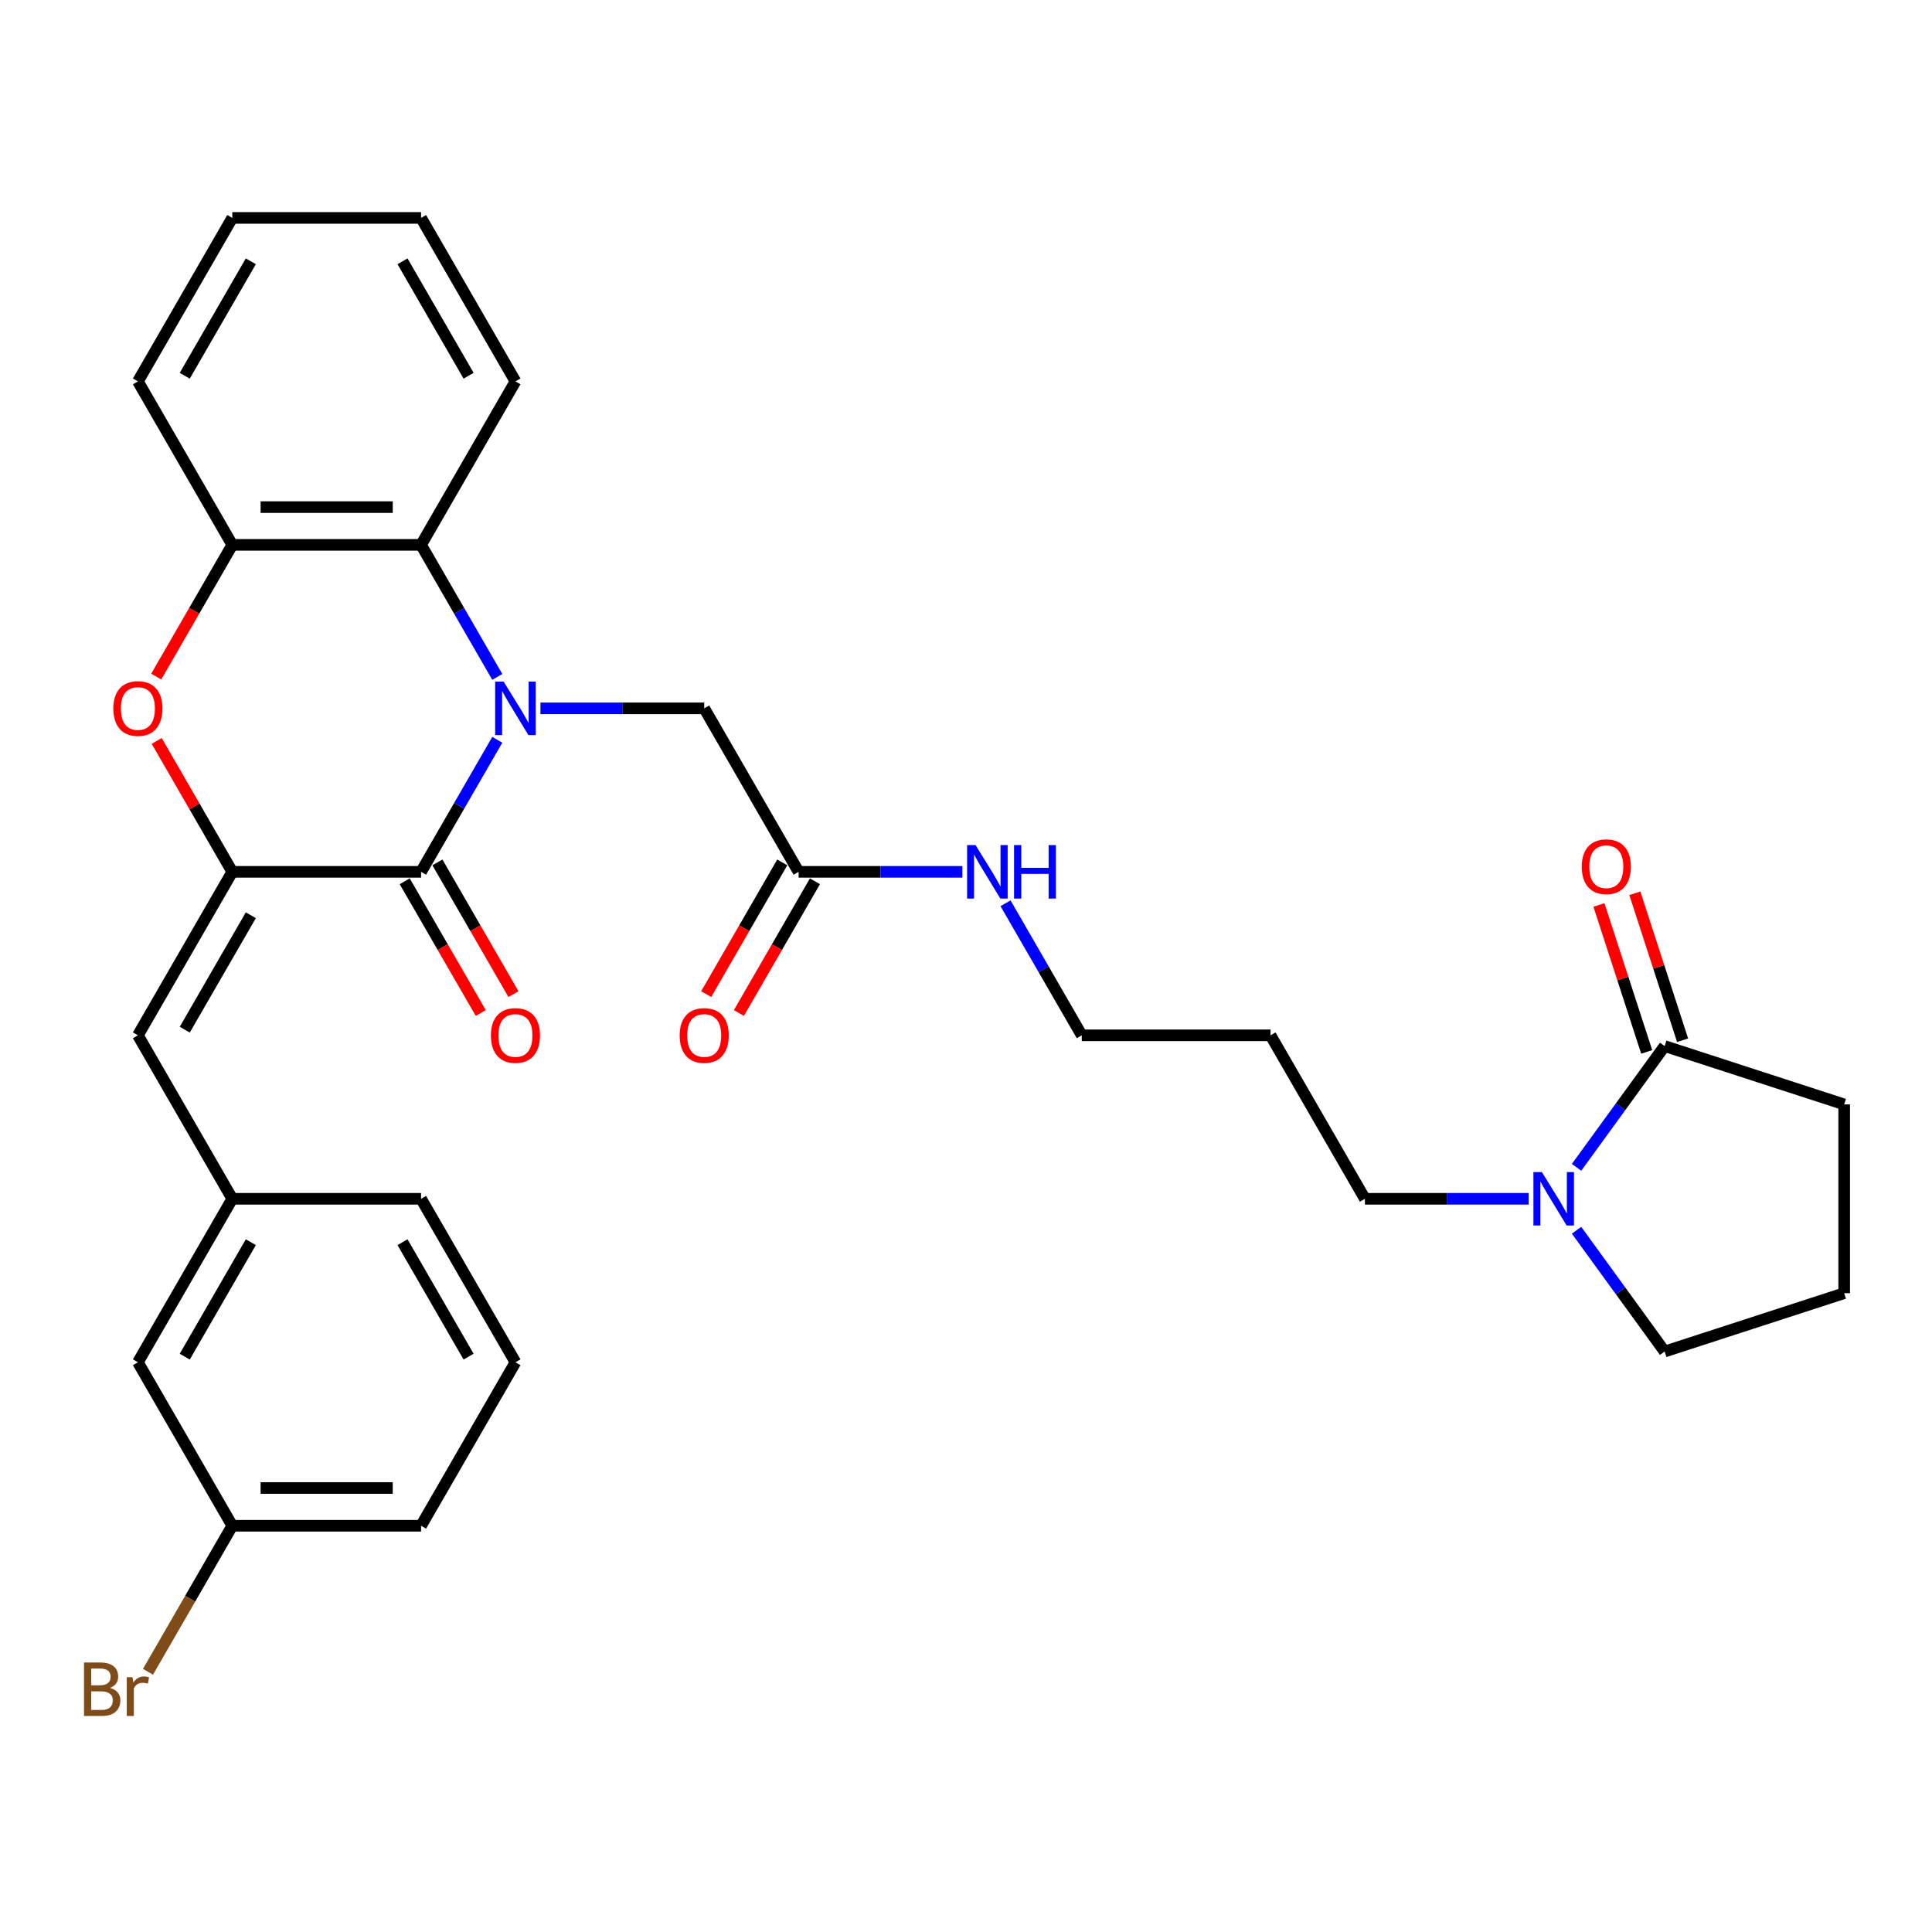 <?xml version='1.0' encoding='iso-8859-1'?>
<svg version='1.1' baseProfile='full'
              xmlns='http://www.w3.org/2000/svg'
                      xmlns:rdkit='http://www.rdkit.org/xml'
                      xmlns:xlink='http://www.w3.org/1999/xlink'
                  xml:space='preserve'
width='1000px' height='1000px' viewBox='0 0 1000 1000'>
<!-- END OF HEADER -->
<rect style='opacity:1.0;fill:#FFFFFF;stroke:none' width='1000' height='1000' x='0' y='0'> </rect>
<path class='bond-0' d='M 257.397,382.921 L 237.669,417.09' style='fill:none;fill-rule:evenodd;stroke:#0000FF;stroke-width:6px;stroke-linecap:butt;stroke-linejoin:miter;stroke-opacity:1' />
<path class='bond-0' d='M 237.669,417.09 L 217.941,451.26' style='fill:none;fill-rule:evenodd;stroke:#000000;stroke-width:6px;stroke-linecap:butt;stroke-linejoin:miter;stroke-opacity:1' />
<path class='bond-3' d='M 257.397,350.364 L 237.669,316.195' style='fill:none;fill-rule:evenodd;stroke:#0000FF;stroke-width:6px;stroke-linecap:butt;stroke-linejoin:miter;stroke-opacity:1' />
<path class='bond-3' d='M 237.669,316.195 L 217.941,282.025' style='fill:none;fill-rule:evenodd;stroke:#000000;stroke-width:6px;stroke-linecap:butt;stroke-linejoin:miter;stroke-opacity:1' />
<path class='bond-8' d='M 279.732,366.642 L 322.117,366.642' style='fill:none;fill-rule:evenodd;stroke:#0000FF;stroke-width:6px;stroke-linecap:butt;stroke-linejoin:miter;stroke-opacity:1' />
<path class='bond-8' d='M 322.117,366.642 L 364.503,366.642' style='fill:none;fill-rule:evenodd;stroke:#000000;stroke-width:6px;stroke-linecap:butt;stroke-linejoin:miter;stroke-opacity:1' />
<path class='bond-1' d='M 217.941,451.26 L 120.233,451.26' style='fill:none;fill-rule:evenodd;stroke:#000000;stroke-width:6px;stroke-linecap:butt;stroke-linejoin:miter;stroke-opacity:1' />
<path class='bond-10' d='M 209.48,456.145 L 229.162,490.237' style='fill:none;fill-rule:evenodd;stroke:#000000;stroke-width:6px;stroke-linecap:butt;stroke-linejoin:miter;stroke-opacity:1' />
<path class='bond-10' d='M 229.162,490.237 L 248.845,524.328' style='fill:none;fill-rule:evenodd;stroke:#FF0000;stroke-width:6px;stroke-linecap:butt;stroke-linejoin:miter;stroke-opacity:1' />
<path class='bond-10' d='M 226.403,446.375 L 246.086,480.466' style='fill:none;fill-rule:evenodd;stroke:#000000;stroke-width:6px;stroke-linecap:butt;stroke-linejoin:miter;stroke-opacity:1' />
<path class='bond-10' d='M 246.086,480.466 L 265.769,514.558' style='fill:none;fill-rule:evenodd;stroke:#FF0000;stroke-width:6px;stroke-linecap:butt;stroke-linejoin:miter;stroke-opacity:1' />
<path class='bond-5' d='M 120.233,451.26 L 71.379,535.877' style='fill:none;fill-rule:evenodd;stroke:#000000;stroke-width:6px;stroke-linecap:butt;stroke-linejoin:miter;stroke-opacity:1' />
<path class='bond-5' d='M 129.829,473.723 L 95.631,532.956' style='fill:none;fill-rule:evenodd;stroke:#000000;stroke-width:6px;stroke-linecap:butt;stroke-linejoin:miter;stroke-opacity:1' />
<path class='bond-31' d='M 120.233,451.26 L 100.675,417.383' style='fill:none;fill-rule:evenodd;stroke:#000000;stroke-width:6px;stroke-linecap:butt;stroke-linejoin:miter;stroke-opacity:1' />
<path class='bond-31' d='M 100.675,417.383 L 81.116,383.507' style='fill:none;fill-rule:evenodd;stroke:#FF0000;stroke-width:6px;stroke-linecap:butt;stroke-linejoin:miter;stroke-opacity:1' />
<path class='bond-2' d='M 80.868,350.208 L 100.551,316.116' style='fill:none;fill-rule:evenodd;stroke:#FF0000;stroke-width:6px;stroke-linecap:butt;stroke-linejoin:miter;stroke-opacity:1' />
<path class='bond-2' d='M 100.551,316.116 L 120.233,282.025' style='fill:none;fill-rule:evenodd;stroke:#000000;stroke-width:6px;stroke-linecap:butt;stroke-linejoin:miter;stroke-opacity:1' />
<path class='bond-4' d='M 217.941,282.025 L 120.233,282.025' style='fill:none;fill-rule:evenodd;stroke:#000000;stroke-width:6px;stroke-linecap:butt;stroke-linejoin:miter;stroke-opacity:1' />
<path class='bond-4' d='M 203.285,262.483 L 134.89,262.483' style='fill:none;fill-rule:evenodd;stroke:#000000;stroke-width:6px;stroke-linecap:butt;stroke-linejoin:miter;stroke-opacity:1' />
<path class='bond-22' d='M 217.941,282.025 L 266.795,197.407' style='fill:none;fill-rule:evenodd;stroke:#000000;stroke-width:6px;stroke-linecap:butt;stroke-linejoin:miter;stroke-opacity:1' />
<path class='bond-23' d='M 120.233,282.025 L 71.379,197.407' style='fill:none;fill-rule:evenodd;stroke:#000000;stroke-width:6px;stroke-linecap:butt;stroke-linejoin:miter;stroke-opacity:1' />
<path class='bond-11' d='M 71.379,535.877 L 120.233,620.495' style='fill:none;fill-rule:evenodd;stroke:#000000;stroke-width:6px;stroke-linecap:butt;stroke-linejoin:miter;stroke-opacity:1' />
<path class='bond-6' d='M 791.252,620.495 L 748.866,620.495' style='fill:none;fill-rule:evenodd;stroke:#0000FF;stroke-width:6px;stroke-linecap:butt;stroke-linejoin:miter;stroke-opacity:1' />
<path class='bond-6' d='M 748.866,620.495 L 706.481,620.495' style='fill:none;fill-rule:evenodd;stroke:#000000;stroke-width:6px;stroke-linecap:butt;stroke-linejoin:miter;stroke-opacity:1' />
<path class='bond-7' d='M 816.015,604.217 L 838.818,572.832' style='fill:none;fill-rule:evenodd;stroke:#0000FF;stroke-width:6px;stroke-linecap:butt;stroke-linejoin:miter;stroke-opacity:1' />
<path class='bond-7' d='M 838.818,572.832 L 861.62,541.448' style='fill:none;fill-rule:evenodd;stroke:#000000;stroke-width:6px;stroke-linecap:butt;stroke-linejoin:miter;stroke-opacity:1' />
<path class='bond-19' d='M 816.015,636.773 L 838.818,668.158' style='fill:none;fill-rule:evenodd;stroke:#0000FF;stroke-width:6px;stroke-linecap:butt;stroke-linejoin:miter;stroke-opacity:1' />
<path class='bond-19' d='M 838.818,668.158 L 861.62,699.542' style='fill:none;fill-rule:evenodd;stroke:#000000;stroke-width:6px;stroke-linecap:butt;stroke-linejoin:miter;stroke-opacity:1' />
<path class='bond-12' d='M 870.912,538.428 L 858.555,500.398' style='fill:none;fill-rule:evenodd;stroke:#000000;stroke-width:6px;stroke-linecap:butt;stroke-linejoin:miter;stroke-opacity:1' />
<path class='bond-12' d='M 858.555,500.398 L 846.198,462.367' style='fill:none;fill-rule:evenodd;stroke:#FF0000;stroke-width:6px;stroke-linecap:butt;stroke-linejoin:miter;stroke-opacity:1' />
<path class='bond-12' d='M 852.327,544.467 L 839.97,506.436' style='fill:none;fill-rule:evenodd;stroke:#000000;stroke-width:6px;stroke-linecap:butt;stroke-linejoin:miter;stroke-opacity:1' />
<path class='bond-12' d='M 839.97,506.436 L 827.613,468.406' style='fill:none;fill-rule:evenodd;stroke:#FF0000;stroke-width:6px;stroke-linecap:butt;stroke-linejoin:miter;stroke-opacity:1' />
<path class='bond-20' d='M 861.62,541.448 L 954.545,571.641' style='fill:none;fill-rule:evenodd;stroke:#000000;stroke-width:6px;stroke-linecap:butt;stroke-linejoin:miter;stroke-opacity:1' />
<path class='bond-9' d='M 364.503,366.642 L 413.357,451.26' style='fill:none;fill-rule:evenodd;stroke:#000000;stroke-width:6px;stroke-linecap:butt;stroke-linejoin:miter;stroke-opacity:1' />
<path class='bond-13' d='M 404.895,446.375 L 385.213,480.466' style='fill:none;fill-rule:evenodd;stroke:#000000;stroke-width:6px;stroke-linecap:butt;stroke-linejoin:miter;stroke-opacity:1' />
<path class='bond-13' d='M 385.213,480.466 L 365.53,514.558' style='fill:none;fill-rule:evenodd;stroke:#FF0000;stroke-width:6px;stroke-linecap:butt;stroke-linejoin:miter;stroke-opacity:1' />
<path class='bond-13' d='M 421.819,456.145 L 402.136,490.237' style='fill:none;fill-rule:evenodd;stroke:#000000;stroke-width:6px;stroke-linecap:butt;stroke-linejoin:miter;stroke-opacity:1' />
<path class='bond-13' d='M 402.136,490.237 L 382.453,524.328' style='fill:none;fill-rule:evenodd;stroke:#FF0000;stroke-width:6px;stroke-linecap:butt;stroke-linejoin:miter;stroke-opacity:1' />
<path class='bond-14' d='M 413.357,451.26 L 455.743,451.26' style='fill:none;fill-rule:evenodd;stroke:#000000;stroke-width:6px;stroke-linecap:butt;stroke-linejoin:miter;stroke-opacity:1' />
<path class='bond-14' d='M 455.743,451.26 L 498.128,451.26' style='fill:none;fill-rule:evenodd;stroke:#0000FF;stroke-width:6px;stroke-linecap:butt;stroke-linejoin:miter;stroke-opacity:1' />
<path class='bond-15' d='M 120.233,620.495 L 71.379,705.112' style='fill:none;fill-rule:evenodd;stroke:#000000;stroke-width:6px;stroke-linecap:butt;stroke-linejoin:miter;stroke-opacity:1' />
<path class='bond-15' d='M 129.829,642.958 L 95.631,702.191' style='fill:none;fill-rule:evenodd;stroke:#000000;stroke-width:6px;stroke-linecap:butt;stroke-linejoin:miter;stroke-opacity:1' />
<path class='bond-27' d='M 120.233,620.495 L 217.941,620.495' style='fill:none;fill-rule:evenodd;stroke:#000000;stroke-width:6px;stroke-linecap:butt;stroke-linejoin:miter;stroke-opacity:1' />
<path class='bond-26' d='M 520.463,467.538 L 540.191,501.708' style='fill:none;fill-rule:evenodd;stroke:#0000FF;stroke-width:6px;stroke-linecap:butt;stroke-linejoin:miter;stroke-opacity:1' />
<path class='bond-26' d='M 540.191,501.708 L 559.919,535.877' style='fill:none;fill-rule:evenodd;stroke:#000000;stroke-width:6px;stroke-linecap:butt;stroke-linejoin:miter;stroke-opacity:1' />
<path class='bond-16' d='M 71.379,705.112 L 120.233,789.73' style='fill:none;fill-rule:evenodd;stroke:#000000;stroke-width:6px;stroke-linecap:butt;stroke-linejoin:miter;stroke-opacity:1' />
<path class='bond-18' d='M 120.233,789.73 L 98.418,827.515' style='fill:none;fill-rule:evenodd;stroke:#000000;stroke-width:6px;stroke-linecap:butt;stroke-linejoin:miter;stroke-opacity:1' />
<path class='bond-18' d='M 98.418,827.515 L 76.603,865.3' style='fill:none;fill-rule:evenodd;stroke:#7F4C19;stroke-width:6px;stroke-linecap:butt;stroke-linejoin:miter;stroke-opacity:1' />
<path class='bond-33' d='M 120.233,789.73 L 217.941,789.73' style='fill:none;fill-rule:evenodd;stroke:#000000;stroke-width:6px;stroke-linecap:butt;stroke-linejoin:miter;stroke-opacity:1' />
<path class='bond-33' d='M 134.89,770.188 L 203.285,770.188' style='fill:none;fill-rule:evenodd;stroke:#000000;stroke-width:6px;stroke-linecap:butt;stroke-linejoin:miter;stroke-opacity:1' />
<path class='bond-17' d='M 706.481,620.495 L 657.627,535.877' style='fill:none;fill-rule:evenodd;stroke:#000000;stroke-width:6px;stroke-linecap:butt;stroke-linejoin:miter;stroke-opacity:1' />
<path class='bond-24' d='M 861.62,699.542 L 954.545,669.349' style='fill:none;fill-rule:evenodd;stroke:#000000;stroke-width:6px;stroke-linecap:butt;stroke-linejoin:miter;stroke-opacity:1' />
<path class='bond-34' d='M 954.545,571.641 L 954.545,669.349' style='fill:none;fill-rule:evenodd;stroke:#000000;stroke-width:6px;stroke-linecap:butt;stroke-linejoin:miter;stroke-opacity:1' />
<path class='bond-21' d='M 657.627,535.877 L 559.919,535.877' style='fill:none;fill-rule:evenodd;stroke:#000000;stroke-width:6px;stroke-linecap:butt;stroke-linejoin:miter;stroke-opacity:1' />
<path class='bond-29' d='M 266.795,197.407 L 217.941,112.79' style='fill:none;fill-rule:evenodd;stroke:#000000;stroke-width:6px;stroke-linecap:butt;stroke-linejoin:miter;stroke-opacity:1' />
<path class='bond-29' d='M 242.544,194.486 L 208.346,135.253' style='fill:none;fill-rule:evenodd;stroke:#000000;stroke-width:6px;stroke-linecap:butt;stroke-linejoin:miter;stroke-opacity:1' />
<path class='bond-32' d='M 71.379,197.407 L 120.233,112.79' style='fill:none;fill-rule:evenodd;stroke:#000000;stroke-width:6px;stroke-linecap:butt;stroke-linejoin:miter;stroke-opacity:1' />
<path class='bond-32' d='M 95.631,194.486 L 129.829,135.253' style='fill:none;fill-rule:evenodd;stroke:#000000;stroke-width:6px;stroke-linecap:butt;stroke-linejoin:miter;stroke-opacity:1' />
<path class='bond-25' d='M 266.795,705.112 L 217.941,620.495' style='fill:none;fill-rule:evenodd;stroke:#000000;stroke-width:6px;stroke-linecap:butt;stroke-linejoin:miter;stroke-opacity:1' />
<path class='bond-25' d='M 242.544,702.191 L 208.346,642.958' style='fill:none;fill-rule:evenodd;stroke:#000000;stroke-width:6px;stroke-linecap:butt;stroke-linejoin:miter;stroke-opacity:1' />
<path class='bond-28' d='M 266.795,705.112 L 217.941,789.73' style='fill:none;fill-rule:evenodd;stroke:#000000;stroke-width:6px;stroke-linecap:butt;stroke-linejoin:miter;stroke-opacity:1' />
<path class='bond-30' d='M 217.941,112.79 L 120.233,112.79' style='fill:none;fill-rule:evenodd;stroke:#000000;stroke-width:6px;stroke-linecap:butt;stroke-linejoin:miter;stroke-opacity:1' />
<path  class='atom-0' d='M 260.679 352.807
L 269.746 367.463
Q 270.645 368.909, 272.091 371.528
Q 273.537 374.146, 273.615 374.303
L 273.615 352.807
L 277.289 352.807
L 277.289 380.478
L 273.498 380.478
L 263.766 364.454
Q 262.633 362.578, 261.421 360.428
Q 260.249 358.279, 259.897 357.614
L 259.897 380.478
L 256.301 380.478
L 256.301 352.807
L 260.679 352.807
' fill='#0000FF'/>
<path  class='atom-3' d='M 58.677 366.721
Q 58.677 360.077, 61.96 356.364
Q 65.243 352.651, 71.379 352.651
Q 77.516 352.651, 80.799 356.364
Q 84.082 360.077, 84.082 366.721
Q 84.082 373.443, 80.759 377.273
Q 77.437 381.064, 71.379 381.064
Q 65.282 381.064, 61.96 377.273
Q 58.677 373.482, 58.677 366.721
M 71.379 377.938
Q 75.6 377.938, 77.867 375.124
Q 80.173 372.27, 80.173 366.721
Q 80.173 361.288, 77.867 358.552
Q 75.6 355.777, 71.379 355.777
Q 67.159 355.777, 64.853 358.513
Q 62.586 361.249, 62.586 366.721
Q 62.586 372.31, 64.853 375.124
Q 67.159 377.938, 71.379 377.938
' fill='#FF0000'/>
<path  class='atom-7' d='M 798.072 606.66
L 807.139 621.316
Q 808.038 622.762, 809.484 625.38
Q 810.93 627.999, 811.009 628.155
L 811.009 606.66
L 814.682 606.66
L 814.682 634.33
L 810.891 634.33
L 801.16 618.306
Q 800.026 616.43, 798.815 614.281
Q 797.642 612.131, 797.29 611.467
L 797.29 634.33
L 793.695 634.33
L 793.695 606.66
L 798.072 606.66
' fill='#0000FF'/>
<path  class='atom-11' d='M 254.093 535.956
Q 254.093 529.312, 257.376 525.599
Q 260.659 521.886, 266.795 521.886
Q 272.931 521.886, 276.214 525.599
Q 279.497 529.312, 279.497 535.956
Q 279.497 542.678, 276.175 546.508
Q 272.853 550.299, 266.795 550.299
Q 260.698 550.299, 257.376 546.508
Q 254.093 542.717, 254.093 535.956
M 266.795 547.173
Q 271.016 547.173, 273.283 544.359
Q 275.589 541.505, 275.589 535.956
Q 275.589 530.523, 273.283 527.787
Q 271.016 525.012, 266.795 525.012
Q 262.574 525.012, 260.268 527.748
Q 258.001 530.484, 258.001 535.956
Q 258.001 541.545, 260.268 544.359
Q 262.574 547.173, 266.795 547.173
' fill='#FF0000'/>
<path  class='atom-13' d='M 818.724 448.6
Q 818.724 441.956, 822.007 438.243
Q 825.29 434.53, 831.426 434.53
Q 837.562 434.53, 840.845 438.243
Q 844.128 441.956, 844.128 448.6
Q 844.128 455.322, 840.806 459.153
Q 837.484 462.944, 831.426 462.944
Q 825.329 462.944, 822.007 459.153
Q 818.724 455.361, 818.724 448.6
M 831.426 459.817
Q 835.647 459.817, 837.914 457.003
Q 840.22 454.15, 840.22 448.6
Q 840.22 443.168, 837.914 440.432
Q 835.647 437.657, 831.426 437.657
Q 827.205 437.657, 824.899 440.393
Q 822.633 443.128, 822.633 448.6
Q 822.633 454.189, 824.899 457.003
Q 827.205 459.817, 831.426 459.817
' fill='#FF0000'/>
<path  class='atom-14' d='M 351.801 535.956
Q 351.801 529.312, 355.084 525.599
Q 358.367 521.886, 364.503 521.886
Q 370.639 521.886, 373.922 525.599
Q 377.205 529.312, 377.205 535.956
Q 377.205 542.678, 373.883 546.508
Q 370.561 550.299, 364.503 550.299
Q 358.406 550.299, 355.084 546.508
Q 351.801 542.717, 351.801 535.956
M 364.503 547.173
Q 368.724 547.173, 370.991 544.359
Q 373.297 541.505, 373.297 535.956
Q 373.297 530.523, 370.991 527.787
Q 368.724 525.012, 364.503 525.012
Q 360.282 525.012, 357.976 527.748
Q 355.709 530.484, 355.709 535.956
Q 355.709 541.545, 357.976 544.359
Q 360.282 547.173, 364.503 547.173
' fill='#FF0000'/>
<path  class='atom-15' d='M 504.948 437.425
L 514.016 452.081
Q 514.915 453.527, 516.361 456.145
Q 517.807 458.764, 517.885 458.92
L 517.885 437.425
L 521.559 437.425
L 521.559 465.095
L 517.768 465.095
L 508.036 449.071
Q 506.903 447.195, 505.691 445.046
Q 504.518 442.896, 504.167 442.232
L 504.167 465.095
L 500.571 465.095
L 500.571 437.425
L 504.948 437.425
' fill='#0000FF'/>
<path  class='atom-15' d='M 524.881 437.425
L 528.633 437.425
L 528.633 449.189
L 542.781 449.189
L 542.781 437.425
L 546.533 437.425
L 546.533 465.095
L 542.781 465.095
L 542.781 452.315
L 528.633 452.315
L 528.633 465.095
L 524.881 465.095
L 524.881 437.425
' fill='#0000FF'/>
<path  class='atom-19' d='M 56.938 873.644
Q 59.596 874.387, 60.925 876.028
Q 62.293 877.63, 62.293 880.015
Q 62.293 883.845, 59.83 886.033
Q 57.407 888.183, 52.795 888.183
L 43.494 888.183
L 43.494 860.512
L 51.662 860.512
Q 56.391 860.512, 58.775 862.427
Q 61.159 864.342, 61.159 867.86
Q 61.159 872.042, 56.938 873.644
M 47.206 863.639
L 47.206 872.315
L 51.662 872.315
Q 54.398 872.315, 55.805 871.221
Q 57.251 870.087, 57.251 867.86
Q 57.251 863.639, 51.662 863.639
L 47.206 863.639
M 52.795 885.056
Q 55.492 885.056, 56.938 883.767
Q 58.384 882.477, 58.384 880.015
Q 58.384 877.748, 56.782 876.614
Q 55.219 875.442, 52.209 875.442
L 47.206 875.442
L 47.206 885.056
L 52.795 885.056
' fill='#7F4C19'/>
<path  class='atom-19' d='M 68.585 868.094
L 69.015 870.869
Q 71.125 867.742, 74.565 867.742
Q 75.659 867.742, 77.144 868.133
L 76.558 871.416
Q 74.877 871.025, 73.939 871.025
Q 72.298 871.025, 71.204 871.69
Q 70.148 872.315, 69.288 873.839
L 69.288 888.183
L 65.615 888.183
L 65.615 868.094
L 68.585 868.094
' fill='#7F4C19'/>
</svg>
